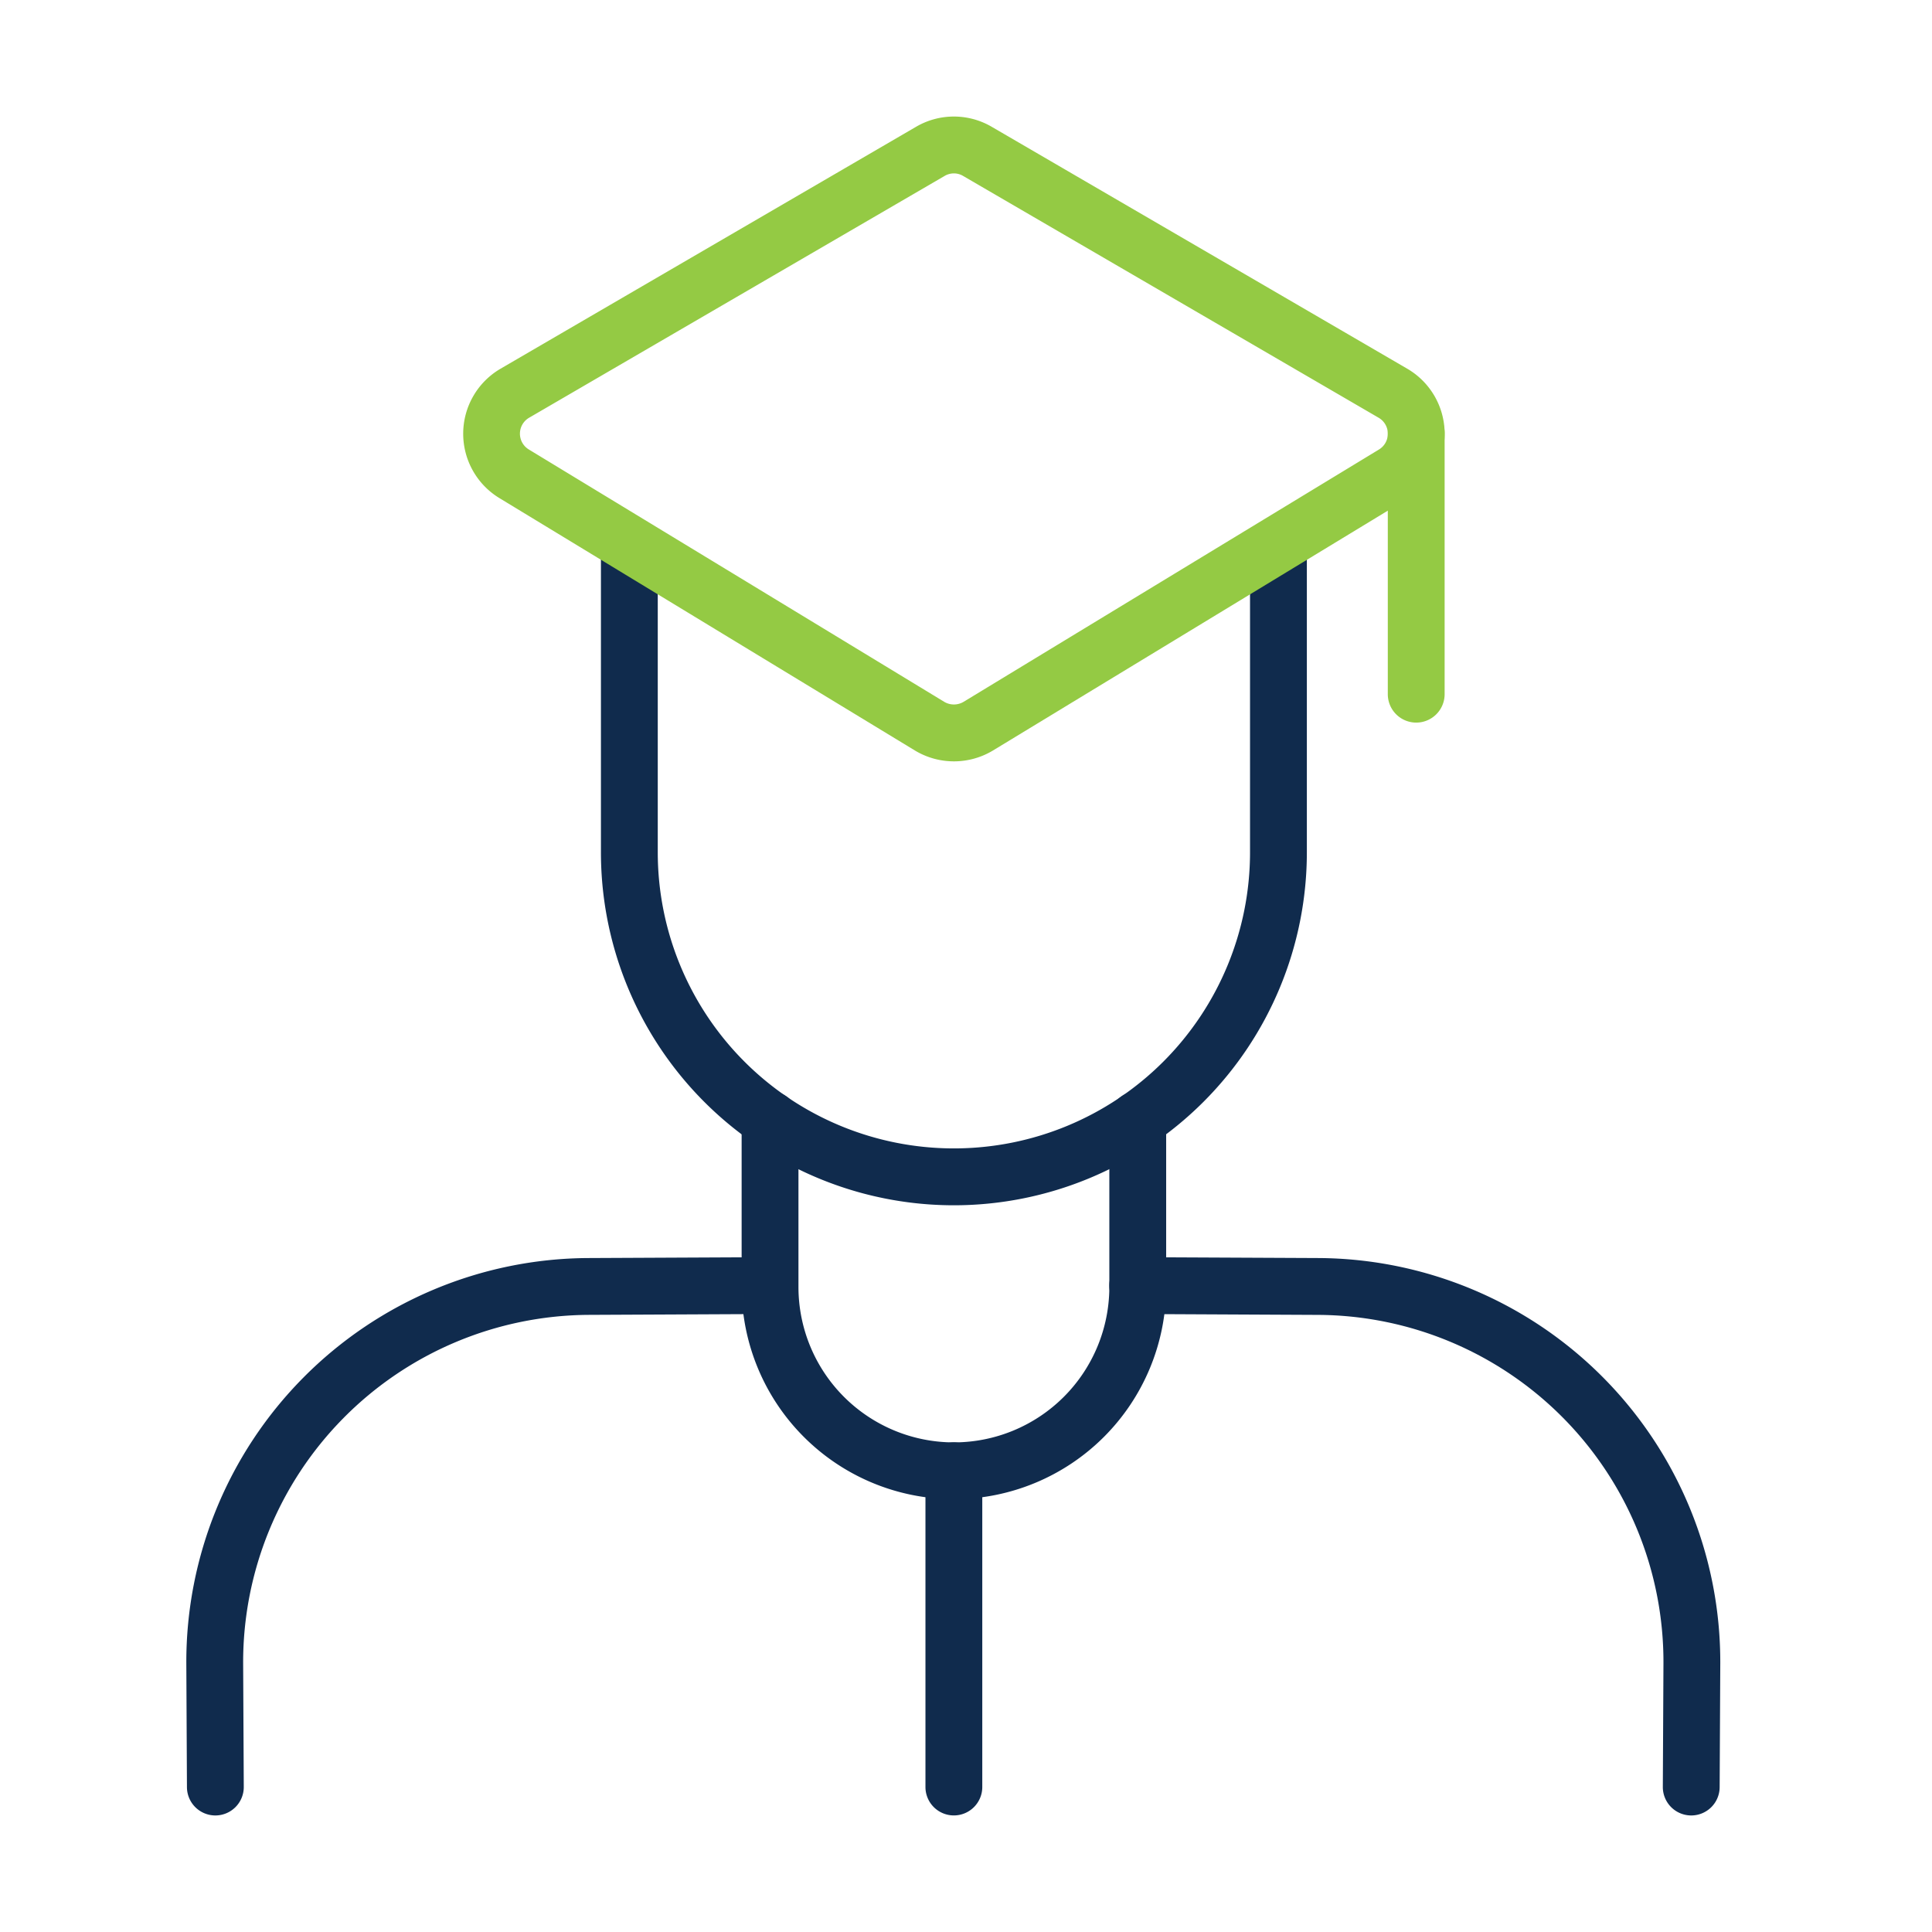 <?xml version="1.0"?><svg xmlns="http://www.w3.org/2000/svg" xmlns:xlink="http://www.w3.org/1999/xlink" width="68" height="68" viewBox="0 0 68 68"><defs><clipPath id="b"><rect width="68" height="68"/></clipPath></defs><g id="a" clip-path="url(#b)"><path d="M15.764,27.191A12.423,12.423,0,0,1,3.343,14.766V4.3a1,1,0,1,1,2,0V14.766a10.423,10.423,0,1,0,20.846,0V4.3a1,1,0,0,1,2,0V14.766A12.427,12.427,0,0,1,15.764,27.191Z" transform="translate(17.808 15.231)" fill="#102b4d"/><path d="M0,10.2a1,1,0,0,1-1-1V0A1,1,0,0,1,0-1,1,1,0,0,1,1,0V9.2A1,1,0,0,1,0,10.2Z" transform="translate(49.846 15.233)" fill="#94ca44"/><path d="M12.141,22.993a7.477,7.477,0,0,1-7.469-7.469V9.633a1,1,0,0,1,2,0v5.891a5.471,5.471,0,0,0,10.942,0V9.633a1,1,0,0,1,2,0v5.891A7.479,7.479,0,0,1,12.141,22.993Z" transform="translate(21.431 29.772)" fill="#102b4d"/><path d="M.449,29.849a1,1,0,0,1-1-.995l-.022-4.345a14.216,14.216,0,0,1,14.15-14.279l6.35-.03a1,1,0,0,1,.009,2l-6.35.03A12.228,12.228,0,0,0,1.427,24.5l.022,4.344a1,1,0,0,1-.995,1.005Z" transform="translate(7.131 34.049)" fill="#102b4d"/><path d="M28.627,29.849h-.005a1,1,0,0,1-.995-1.005l.022-4.345A12.216,12.216,0,0,0,15.49,12.231L9.14,12.2a1,1,0,0,1,.009-2l6.35.03A14.216,14.216,0,0,1,29.649,24.509l-.022,4.345A1,1,0,0,1,28.627,29.849Z" transform="translate(30.899 34.049)" fill="#102b4d"/><path d="M0,12.131a1,1,0,0,1-1-1V0A1,1,0,0,1,0-1,1,1,0,0,1,1,0V11.131A1,1,0,0,1,0,12.131Z" transform="translate(33.573 51.766)" fill="#102b4d"/><path d="M19.315,22.121a2.658,2.658,0,0,1-1.377-.385L3.318,12.855A2.65,2.65,0,0,1,3.361,8.3L17.979-.211a2.638,2.638,0,0,1,2.671,0L35.269,8.3a2.65,2.65,0,0,1,.042,4.558l-14.619,8.88A2.659,2.659,0,0,1,19.315,22.121Zm0-20.694a.645.645,0,0,0-.326.089L4.367,10.025a.65.65,0,0,0-.01,1.121l14.618,8.88a.667.667,0,0,0,.681,0l14.617-8.879a.65.65,0,0,0-.009-1.12L19.635,1.514A.63.63,0,0,0,19.315,1.427Z" transform="translate(14.259 4.676)" fill="#94ca44"/></g></svg>